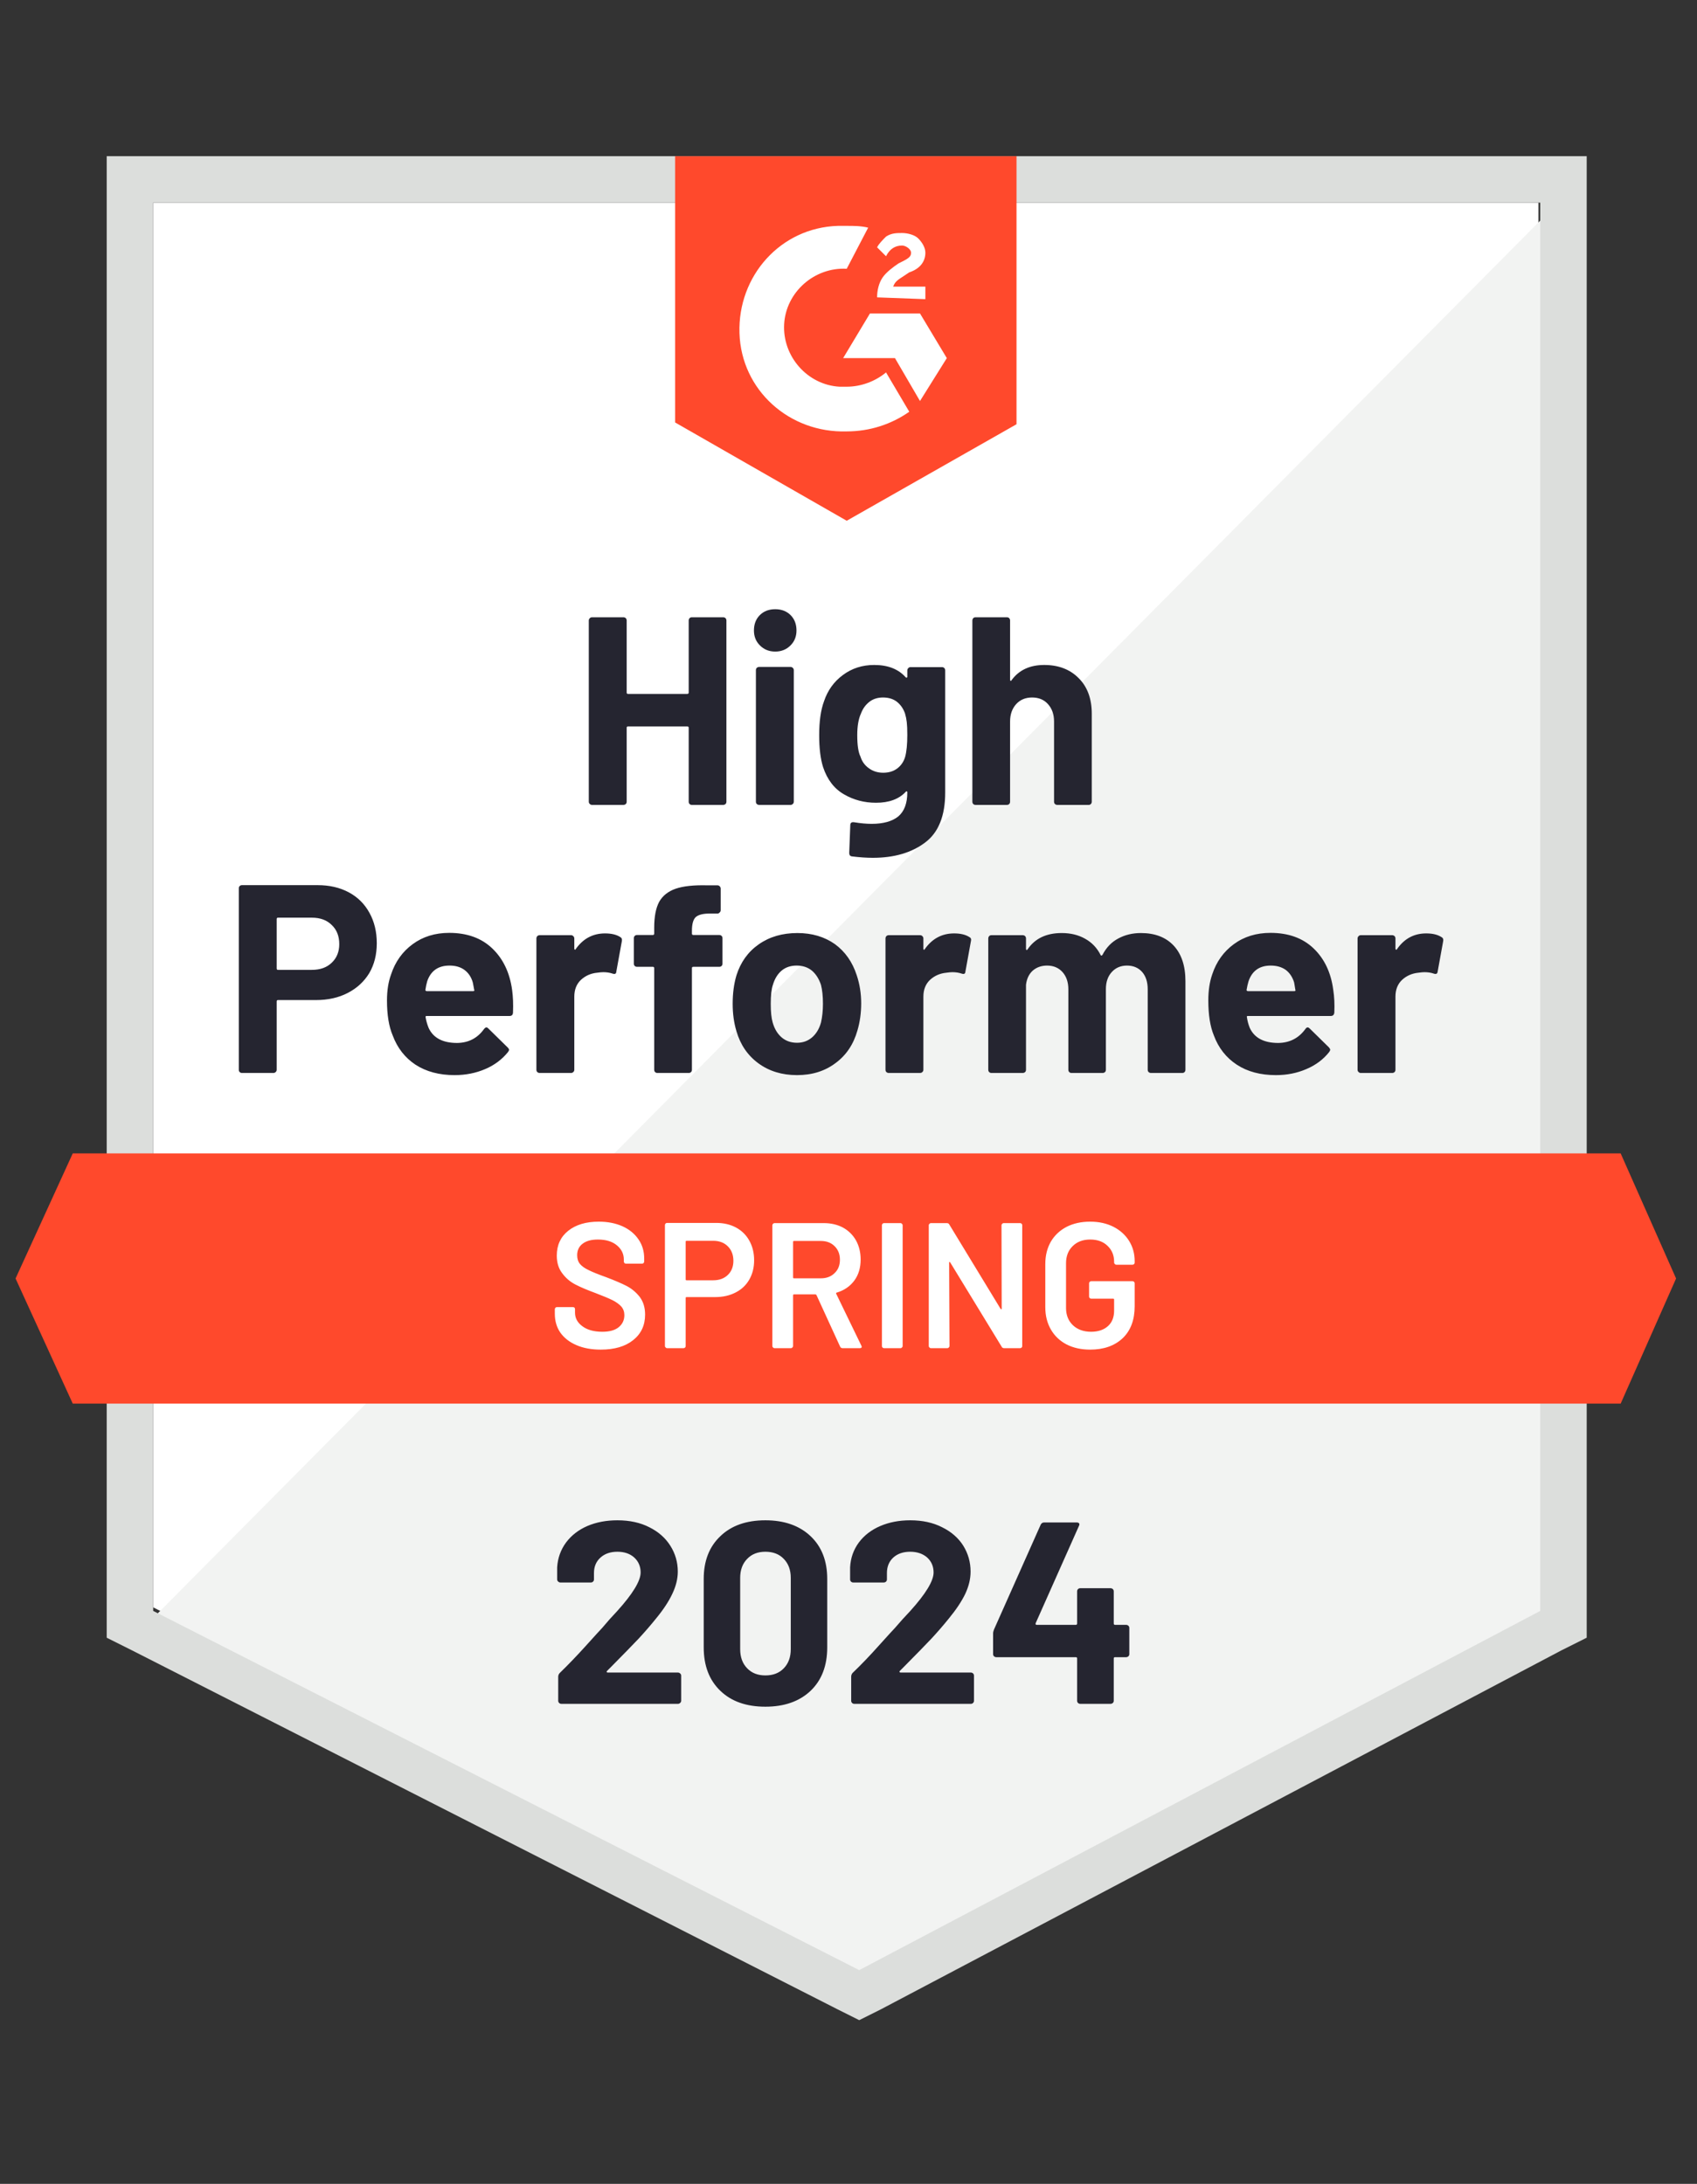 <svg width="101" height="130" viewBox="0 0 101 130" fill="none" xmlns="http://www.w3.org/2000/svg">
<rect x="0" y="0" width="101" height="130" fill="#333333" stroke="none"/>
<g clip-path="url(#clip0_89_2307)">
<path d="M9.117 95.68L51.138 117.063L91.564 95.68V12.063H9.117V95.68Z" fill="white"/>
<path d="M92.415 12.382L8.266 97.169L51.883 118.765L92.415 98.02V12.382Z" fill="#F2F3F2"/>
<path d="M6.351 39.935V97.488L7.84 98.233L49.862 119.616L51.138 120.254L52.415 119.616L92.947 98.233L94.436 97.488V9.297H6.351V39.935ZM9.117 95.893V12.063H91.67V95.893L51.138 117.276L9.117 95.893Z" fill="#DCDEDC"/>
<path d="M50.394 13.446C50.819 13.446 51.245 13.446 51.67 13.552L50.394 15.999C48.479 15.893 46.777 17.382 46.67 19.297C46.564 21.212 48.053 22.914 49.968 23.02H50.394C51.245 23.02 52.096 22.701 52.734 22.169L54.117 24.51C53.053 25.254 51.777 25.68 50.394 25.68C46.989 25.786 44.117 23.233 44.011 19.829C43.904 16.424 46.458 13.552 49.862 13.446H50.394ZM54.755 18.659L56.351 21.318L54.755 23.871L53.266 21.318H50.181L51.777 18.659H54.755ZM52.202 17.701C52.202 17.276 52.309 16.85 52.521 16.531C52.734 16.212 53.16 15.893 53.479 15.68L53.691 15.573C54.117 15.361 54.223 15.254 54.223 15.042C54.223 14.829 53.904 14.616 53.691 14.616C53.266 14.616 52.947 14.829 52.734 15.254L52.202 14.722C52.309 14.51 52.521 14.297 52.734 14.084C53.053 13.871 53.372 13.871 53.691 13.871C54.011 13.871 54.436 13.978 54.649 14.191C54.862 14.403 55.075 14.722 55.075 15.042C55.075 15.573 54.755 15.999 54.117 16.212L53.798 16.424C53.479 16.637 53.266 16.744 53.16 17.063H55.075V17.808L52.202 17.701ZM50.394 30.999L60.5 25.254V9.297H40.181V25.148L50.394 30.999ZM96.457 68.659H4.33L0.926 76.105L4.33 83.552H96.457L99.755 76.105L96.457 68.659Z" fill="#FF492C"/>
<path d="M18.904 52.69C19.606 52.69 20.223 52.832 20.755 53.116C21.287 53.4 21.699 53.807 21.989 54.339C22.28 54.864 22.425 55.467 22.425 56.148C22.425 56.822 22.277 57.414 21.979 57.925C21.674 58.428 21.248 58.822 20.702 59.105C20.156 59.389 19.525 59.531 18.808 59.531H16.543C16.493 59.531 16.468 59.559 16.468 59.616V63.68C16.468 63.736 16.447 63.783 16.404 63.818C16.369 63.853 16.323 63.871 16.266 63.871H14.404C14.348 63.871 14.301 63.853 14.266 63.818C14.23 63.783 14.213 63.736 14.213 63.68V52.882C14.213 52.825 14.23 52.779 14.266 52.744C14.301 52.708 14.348 52.69 14.404 52.69H18.904ZM18.564 57.733C19.06 57.733 19.454 57.591 19.745 57.307C20.043 57.024 20.192 56.655 20.192 56.201C20.192 55.726 20.043 55.346 19.745 55.063C19.454 54.772 19.06 54.627 18.564 54.627H16.543C16.493 54.627 16.468 54.655 16.468 54.712V57.648C16.468 57.705 16.493 57.733 16.543 57.733H18.564ZM30.479 58.925C30.535 59.329 30.553 59.779 30.532 60.276C30.525 60.41 30.457 60.478 30.33 60.478H25.404C25.34 60.478 25.316 60.502 25.33 60.552C25.365 60.765 25.425 60.978 25.511 61.19C25.787 61.786 26.351 62.084 27.202 62.084C27.883 62.077 28.418 61.8 28.808 61.254C28.858 61.19 28.908 61.158 28.957 61.158C28.986 61.158 29.021 61.18 29.064 61.222L30.213 62.35C30.27 62.407 30.298 62.456 30.298 62.499C30.298 62.52 30.277 62.563 30.234 62.627C29.879 63.066 29.429 63.403 28.883 63.637C28.323 63.878 27.713 63.999 27.053 63.999C26.145 63.999 25.372 63.793 24.734 63.382C24.103 62.964 23.649 62.382 23.372 61.637C23.145 61.105 23.032 60.41 23.032 59.552C23.032 58.964 23.113 58.446 23.277 57.999C23.525 57.247 23.954 56.648 24.564 56.201C25.174 55.754 25.897 55.531 26.734 55.531C27.798 55.531 28.652 55.839 29.298 56.456C29.943 57.073 30.337 57.896 30.479 58.925ZM26.755 57.478C26.082 57.478 25.638 57.79 25.425 58.414C25.383 58.556 25.348 58.726 25.319 58.925C25.319 58.974 25.348 58.999 25.404 58.999H28.16C28.223 58.999 28.245 58.974 28.223 58.925C28.167 58.62 28.138 58.471 28.138 58.478C28.046 58.158 27.879 57.91 27.638 57.733C27.404 57.563 27.11 57.478 26.755 57.478ZM36.011 55.563C36.394 55.563 36.699 55.637 36.925 55.786C37.004 55.829 37.032 55.907 37.011 56.02L36.681 57.839C36.674 57.967 36.599 58.006 36.457 57.956C36.294 57.9 36.11 57.871 35.904 57.871C35.819 57.871 35.699 57.882 35.543 57.903C35.167 57.939 34.844 58.081 34.575 58.329C34.312 58.577 34.181 58.91 34.181 59.329V63.68C34.181 63.736 34.16 63.783 34.117 63.818C34.082 63.853 34.039 63.871 33.989 63.871H32.117C32.067 63.871 32.021 63.853 31.979 63.818C31.943 63.783 31.925 63.736 31.925 63.68V55.861C31.925 55.811 31.943 55.765 31.979 55.722C32.021 55.687 32.067 55.669 32.117 55.669H33.989C34.039 55.669 34.082 55.687 34.117 55.722C34.16 55.765 34.181 55.811 34.181 55.861V56.467C34.181 56.495 34.191 56.517 34.213 56.531C34.227 56.545 34.241 56.538 34.255 56.51C34.695 55.878 35.28 55.563 36.011 55.563ZM42.809 55.658C42.865 55.658 42.911 55.676 42.947 55.712C42.982 55.747 43 55.793 43 55.85V57.361C43 57.417 42.982 57.464 42.947 57.499C42.911 57.534 42.865 57.552 42.809 57.552H41.266C41.209 57.552 41.181 57.577 41.181 57.627V63.68C41.181 63.736 41.163 63.783 41.128 63.818C41.092 63.853 41.046 63.871 40.989 63.871H39.128C39.071 63.871 39.025 63.853 38.989 63.818C38.954 63.783 38.936 63.736 38.936 63.68V57.627C38.936 57.577 38.908 57.552 38.851 57.552H37.915C37.858 57.552 37.812 57.534 37.777 57.499C37.741 57.464 37.723 57.417 37.723 57.361V55.85C37.723 55.793 37.741 55.747 37.777 55.712C37.812 55.676 37.858 55.658 37.915 55.658H38.851C38.908 55.658 38.936 55.63 38.936 55.573V55.222C38.936 54.563 39.035 54.049 39.234 53.68C39.44 53.318 39.766 53.059 40.213 52.903C40.667 52.747 41.294 52.68 42.096 52.701H42.702C42.752 52.701 42.794 52.719 42.83 52.754C42.872 52.797 42.894 52.843 42.894 52.893V54.18C42.894 54.236 42.872 54.283 42.83 54.318C42.794 54.361 42.752 54.382 42.702 54.382H42.17C41.801 54.389 41.543 54.464 41.394 54.605C41.252 54.754 41.181 55.02 41.181 55.403V55.573C41.181 55.63 41.209 55.658 41.266 55.658H42.809ZM47.436 63.999C46.543 63.999 45.777 63.765 45.138 63.297C44.5 62.829 44.064 62.19 43.83 61.382C43.681 60.886 43.606 60.343 43.606 59.754C43.606 59.13 43.681 58.566 43.83 58.063C44.078 57.276 44.521 56.658 45.16 56.212C45.798 55.765 46.564 55.541 47.458 55.541C48.323 55.541 49.067 55.761 49.691 56.201C50.301 56.648 50.734 57.265 50.989 58.052C51.167 58.584 51.255 59.141 51.255 59.722C51.255 60.297 51.181 60.836 51.032 61.339C50.798 62.169 50.362 62.818 49.723 63.286C49.092 63.761 48.33 63.999 47.436 63.999ZM47.436 62.073C47.784 62.073 48.082 61.967 48.33 61.754C48.578 61.541 48.755 61.247 48.862 60.871C48.94 60.531 48.979 60.158 48.979 59.754C48.979 59.307 48.94 58.932 48.862 58.627C48.741 58.265 48.56 57.981 48.319 57.776C48.071 57.577 47.77 57.478 47.415 57.478C47.06 57.478 46.762 57.577 46.521 57.776C46.28 57.981 46.106 58.265 46 58.627C45.915 58.875 45.872 59.251 45.872 59.754C45.872 60.236 45.911 60.609 45.989 60.871C46.096 61.247 46.273 61.541 46.521 61.754C46.77 61.967 47.075 62.073 47.436 62.073ZM56.787 55.563C57.17 55.563 57.475 55.637 57.702 55.786C57.787 55.829 57.816 55.907 57.787 56.02L57.458 57.839C57.45 57.967 57.376 58.006 57.234 57.956C57.071 57.9 56.886 57.871 56.681 57.871C56.596 57.871 56.479 57.882 56.33 57.903C55.947 57.939 55.621 58.081 55.351 58.329C55.089 58.577 54.957 58.91 54.957 59.329V63.68C54.957 63.736 54.936 63.783 54.894 63.818C54.858 63.853 54.812 63.871 54.755 63.871H52.894C52.844 63.871 52.798 63.853 52.755 63.818C52.72 63.783 52.702 63.736 52.702 63.68V55.861C52.702 55.811 52.72 55.765 52.755 55.722C52.798 55.687 52.844 55.669 52.894 55.669H54.755C54.812 55.669 54.858 55.687 54.894 55.722C54.936 55.765 54.957 55.811 54.957 55.861V56.467C54.957 56.495 54.965 56.517 54.979 56.531C55.007 56.545 55.025 56.538 55.032 56.51C55.472 55.878 56.057 55.563 56.787 55.563ZM67.904 55.541C68.734 55.541 69.383 55.79 69.851 56.286C70.319 56.79 70.553 57.495 70.553 58.403V63.68C70.553 63.736 70.535 63.783 70.5 63.818C70.465 63.853 70.422 63.871 70.372 63.871H68.5C68.45 63.871 68.404 63.853 68.362 63.818C68.326 63.783 68.308 63.736 68.308 63.68V58.893C68.308 58.46 68.199 58.116 67.979 57.861C67.752 57.605 67.45 57.478 67.075 57.478C66.706 57.478 66.404 57.605 66.17 57.861C65.936 58.116 65.819 58.456 65.819 58.882V63.68C65.819 63.736 65.801 63.783 65.766 63.818C65.723 63.853 65.677 63.871 65.628 63.871H63.777C63.72 63.871 63.674 63.853 63.638 63.818C63.603 63.783 63.585 63.736 63.585 63.68V58.893C63.585 58.467 63.468 58.123 63.234 57.861C63 57.605 62.695 57.478 62.319 57.478C61.986 57.478 61.702 57.577 61.468 57.776C61.241 57.981 61.106 58.265 61.064 58.627V63.68C61.064 63.736 61.046 63.783 61.011 63.818C60.968 63.853 60.922 63.871 60.872 63.871H59.011C58.954 63.871 58.908 63.853 58.872 63.818C58.837 63.783 58.819 63.736 58.819 63.68V55.861C58.819 55.811 58.837 55.765 58.872 55.722C58.908 55.687 58.954 55.669 59.011 55.669H60.872C60.922 55.669 60.968 55.687 61.011 55.722C61.046 55.765 61.064 55.811 61.064 55.861V56.488C61.064 56.517 61.075 56.538 61.096 56.552C61.117 56.559 61.138 56.545 61.16 56.51C61.599 55.864 62.277 55.541 63.191 55.541C63.723 55.541 64.188 55.655 64.585 55.882C64.982 56.102 65.287 56.421 65.5 56.839C65.528 56.903 65.567 56.903 65.617 56.839C65.844 56.4 66.16 56.073 66.564 55.861C66.961 55.648 67.408 55.541 67.904 55.541ZM79.351 58.925C79.415 59.329 79.436 59.779 79.415 60.276C79.401 60.41 79.33 60.478 79.202 60.478H74.277C74.213 60.478 74.192 60.502 74.213 60.552C74.241 60.765 74.298 60.978 74.383 61.19C74.66 61.786 75.223 62.084 76.075 62.084C76.755 62.077 77.294 61.8 77.692 61.254C77.734 61.19 77.78 61.158 77.83 61.158C77.865 61.158 77.904 61.18 77.947 61.222L79.096 62.35C79.145 62.407 79.17 62.456 79.17 62.499C79.17 62.52 79.149 62.563 79.106 62.627C78.759 63.066 78.308 63.403 77.755 63.637C77.202 63.878 76.596 63.999 75.936 63.999C75.021 63.999 74.248 63.793 73.617 63.382C72.979 62.964 72.521 62.382 72.245 61.637C72.025 61.105 71.915 60.41 71.915 59.552C71.915 58.964 71.993 58.446 72.149 57.999C72.397 57.247 72.826 56.648 73.436 56.201C74.046 55.754 74.773 55.531 75.617 55.531C76.681 55.531 77.535 55.839 78.181 56.456C78.826 57.073 79.216 57.896 79.351 58.925ZM75.628 57.478C74.961 57.478 74.521 57.79 74.308 58.414C74.266 58.556 74.227 58.726 74.192 58.925C74.192 58.974 74.22 58.999 74.277 58.999H77.032C77.096 58.999 77.117 58.974 77.096 58.925C77.046 58.62 77.021 58.471 77.021 58.478C76.922 58.158 76.755 57.91 76.521 57.733C76.28 57.563 75.982 57.478 75.628 57.478ZM84.883 55.563C85.266 55.563 85.571 55.637 85.798 55.786C85.883 55.829 85.915 55.907 85.894 56.02L85.564 57.839C85.55 57.967 85.472 58.006 85.33 57.956C85.174 57.9 84.989 57.871 84.777 57.871C84.692 57.871 84.575 57.882 84.425 57.903C84.043 57.939 83.716 58.081 83.447 58.329C83.184 58.577 83.053 58.91 83.053 59.329V63.68C83.053 63.736 83.035 63.783 83 63.818C82.957 63.853 82.911 63.871 82.862 63.871H80.989C80.94 63.871 80.897 63.853 80.862 63.818C80.819 63.783 80.798 63.736 80.798 63.68V55.861C80.798 55.811 80.819 55.765 80.862 55.722C80.897 55.687 80.94 55.669 80.989 55.669H82.862C82.911 55.669 82.957 55.687 83 55.722C83.035 55.765 83.053 55.811 83.053 55.861V56.467C83.053 56.495 83.064 56.517 83.085 56.531C83.106 56.545 83.124 56.538 83.138 56.51C83.571 55.878 84.153 55.563 84.883 55.563ZM40.989 36.935C40.989 36.886 41.007 36.839 41.043 36.797C41.078 36.761 41.121 36.744 41.17 36.744H43.043C43.092 36.744 43.138 36.761 43.181 36.797C43.216 36.839 43.234 36.886 43.234 36.935V47.722C43.234 47.779 43.216 47.825 43.181 47.861C43.138 47.896 43.092 47.914 43.043 47.914H41.17C41.121 47.914 41.078 47.896 41.043 47.861C41.007 47.825 40.989 47.779 40.989 47.722V43.318C40.989 43.268 40.961 43.244 40.904 43.244H37.372C37.323 43.244 37.298 43.268 37.298 43.318V47.722C37.298 47.779 37.28 47.825 37.245 47.861C37.202 47.896 37.156 47.914 37.106 47.914H35.234C35.184 47.914 35.142 47.896 35.106 47.861C35.064 47.825 35.043 47.779 35.043 47.722V36.935C35.043 36.886 35.064 36.839 35.106 36.797C35.142 36.761 35.184 36.744 35.234 36.744H37.106C37.156 36.744 37.202 36.761 37.245 36.797C37.28 36.839 37.298 36.886 37.298 36.935V41.222C37.298 41.279 37.323 41.307 37.372 41.307H40.904C40.961 41.307 40.989 41.279 40.989 41.222V36.935ZM46.138 38.786C45.777 38.786 45.475 38.666 45.234 38.425C44.993 38.19 44.872 37.893 44.872 37.531C44.872 37.155 44.989 36.85 45.223 36.616C45.458 36.382 45.762 36.265 46.138 36.265C46.514 36.265 46.819 36.382 47.053 36.616C47.287 36.85 47.404 37.155 47.404 37.531C47.404 37.893 47.284 38.19 47.043 38.425C46.801 38.666 46.5 38.786 46.138 38.786ZM45.181 47.914C45.131 47.914 45.085 47.896 45.043 47.861C45.007 47.825 44.989 47.779 44.989 47.722V39.893C44.989 39.836 45.007 39.79 45.043 39.754C45.085 39.719 45.131 39.701 45.181 39.701H47.053C47.103 39.701 47.145 39.719 47.181 39.754C47.223 39.79 47.245 39.836 47.245 39.893V47.722C47.245 47.779 47.223 47.825 47.181 47.861C47.145 47.896 47.103 47.914 47.053 47.914H45.181ZM54 39.903C54 39.853 54.021 39.807 54.064 39.765C54.099 39.729 54.142 39.712 54.191 39.712H56.064C56.114 39.712 56.16 39.729 56.202 39.765C56.238 39.807 56.255 39.853 56.255 39.903V47.18C56.255 48.57 55.855 49.563 55.053 50.158C54.252 50.761 53.216 51.063 51.947 51.063C51.571 51.063 51.156 51.034 50.702 50.978C50.596 50.964 50.543 50.896 50.543 50.776L50.606 49.127C50.606 48.985 50.681 48.925 50.83 48.946C51.213 49.01 51.564 49.041 51.883 49.041C52.564 49.041 53.089 48.896 53.457 48.605C53.819 48.3 54 47.822 54 47.169C54 47.134 53.989 47.112 53.968 47.105C53.947 47.098 53.925 47.109 53.904 47.137C53.5 47.57 52.911 47.786 52.138 47.786C51.443 47.786 50.809 47.62 50.234 47.286C49.653 46.953 49.238 46.414 48.989 45.669C48.833 45.18 48.755 44.545 48.755 43.765C48.755 42.935 48.851 42.261 49.043 41.744C49.262 41.091 49.638 40.57 50.17 40.18C50.702 39.783 51.323 39.584 52.032 39.584C52.847 39.584 53.472 39.829 53.904 40.318C53.925 40.339 53.947 40.346 53.968 40.339C53.989 40.332 54 40.315 54 40.286V39.903ZM53.872 45.052C53.957 44.74 54 44.304 54 43.744C54 43.417 53.989 43.166 53.968 42.988C53.947 42.804 53.911 42.63 53.862 42.467C53.762 42.183 53.603 41.953 53.383 41.776C53.163 41.605 52.886 41.52 52.553 41.52C52.234 41.52 51.965 41.605 51.745 41.776C51.518 41.953 51.351 42.183 51.245 42.467C51.096 42.786 51.021 43.219 51.021 43.765C51.021 44.361 51.085 44.786 51.213 45.041C51.305 45.332 51.472 45.563 51.713 45.733C51.954 45.91 52.238 45.999 52.564 45.999C52.904 45.999 53.188 45.91 53.415 45.733C53.635 45.563 53.787 45.336 53.872 45.052ZM62.149 39.584C63 39.584 63.684 39.846 64.202 40.371C64.72 40.889 64.979 41.595 64.979 42.488V47.722C64.979 47.779 64.961 47.825 64.925 47.861C64.89 47.896 64.847 47.914 64.798 47.914H62.925C62.876 47.914 62.83 47.896 62.787 47.861C62.752 47.825 62.734 47.779 62.734 47.722V42.946C62.734 42.527 62.614 42.183 62.372 41.914C62.138 41.651 61.823 41.52 61.425 41.52C61.035 41.52 60.72 41.651 60.479 41.914C60.238 42.183 60.117 42.527 60.117 42.946V47.722C60.117 47.779 60.099 47.825 60.064 47.861C60.028 47.896 59.982 47.914 59.925 47.914H58.064C58.007 47.914 57.961 47.896 57.925 47.861C57.89 47.825 57.872 47.779 57.872 47.722V36.935C57.872 36.886 57.89 36.839 57.925 36.797C57.961 36.761 58.007 36.744 58.064 36.744H59.925C59.982 36.744 60.028 36.761 60.064 36.797C60.099 36.839 60.117 36.886 60.117 36.935V40.467C60.117 40.495 60.128 40.517 60.149 40.531C60.17 40.538 60.184 40.531 60.191 40.51C60.631 39.893 61.284 39.584 62.149 39.584Z" fill="#252530"/>
<path d="M35.755 80.339C35.202 80.339 34.72 80.251 34.309 80.073C33.897 79.896 33.578 79.648 33.351 79.329C33.131 79.01 33.021 78.634 33.021 78.201V77.935C33.021 77.9 33.035 77.868 33.064 77.839C33.085 77.818 33.113 77.808 33.149 77.808H34.096C34.131 77.808 34.163 77.818 34.191 77.839C34.213 77.868 34.223 77.9 34.223 77.935V78.137C34.223 78.464 34.369 78.733 34.66 78.946C34.95 79.166 35.347 79.276 35.851 79.276C36.284 79.276 36.61 79.183 36.83 78.999C37.05 78.815 37.16 78.577 37.16 78.286C37.16 78.088 37.099 77.917 36.979 77.776C36.858 77.641 36.688 77.517 36.468 77.403C36.241 77.29 35.904 77.148 35.457 76.978C34.954 76.793 34.546 76.62 34.234 76.457C33.922 76.293 33.663 76.07 33.457 75.786C33.245 75.51 33.138 75.162 33.138 74.744C33.138 74.12 33.365 73.627 33.819 73.265C34.273 72.903 34.879 72.722 35.638 72.722C36.17 72.722 36.642 72.815 37.053 72.999C37.457 73.183 37.773 73.442 38 73.776C38.227 74.102 38.34 74.481 38.34 74.914V75.095C38.34 75.13 38.326 75.162 38.298 75.191C38.277 75.212 38.248 75.222 38.213 75.222H37.255C37.22 75.222 37.191 75.212 37.17 75.191C37.142 75.162 37.128 75.13 37.128 75.095V74.978C37.128 74.644 36.993 74.364 36.723 74.137C36.447 73.903 36.067 73.786 35.585 73.786C35.195 73.786 34.894 73.868 34.681 74.031C34.461 74.194 34.351 74.424 34.351 74.722C34.351 74.935 34.408 75.109 34.521 75.244C34.635 75.378 34.805 75.499 35.032 75.605C35.259 75.719 35.61 75.861 36.085 76.031C36.589 76.222 36.993 76.396 37.298 76.552C37.596 76.708 37.855 76.924 38.074 77.201C38.287 77.485 38.394 77.836 38.394 78.254C38.394 78.893 38.156 79.4 37.681 79.776C37.213 80.151 36.571 80.339 35.755 80.339ZM42.628 72.797C43.074 72.797 43.468 72.889 43.809 73.073C44.149 73.258 44.411 73.517 44.596 73.85C44.787 74.191 44.883 74.581 44.883 75.02C44.883 75.453 44.787 75.836 44.596 76.169C44.404 76.503 44.135 76.758 43.787 76.935C43.433 77.12 43.025 77.212 42.564 77.212H40.862C40.826 77.212 40.809 77.23 40.809 77.265V80.127C40.809 80.162 40.798 80.191 40.777 80.212C40.748 80.24 40.716 80.254 40.681 80.254H39.702C39.667 80.254 39.638 80.24 39.617 80.212C39.589 80.191 39.574 80.162 39.574 80.127V72.924C39.574 72.889 39.589 72.857 39.617 72.829C39.638 72.808 39.667 72.797 39.702 72.797H42.628ZM42.447 76.212C42.809 76.212 43.099 76.105 43.319 75.893C43.539 75.68 43.649 75.4 43.649 75.052C43.649 74.698 43.539 74.41 43.319 74.191C43.099 73.971 42.809 73.861 42.447 73.861H40.862C40.826 73.861 40.809 73.878 40.809 73.914V76.159C40.809 76.194 40.826 76.212 40.862 76.212H42.447ZM50.149 80.254C50.078 80.254 50.028 80.222 50 80.159L48.596 77.095C48.581 77.066 48.56 77.052 48.532 77.052H47.255C47.22 77.052 47.202 77.07 47.202 77.105V80.127C47.202 80.162 47.188 80.191 47.16 80.212C47.138 80.24 47.11 80.254 47.074 80.254H46.096C46.06 80.254 46.032 80.24 46.011 80.212C45.982 80.191 45.968 80.162 45.968 80.127V72.935C45.968 72.9 45.982 72.871 46.011 72.85C46.032 72.822 46.06 72.808 46.096 72.808H49.021C49.454 72.808 49.837 72.896 50.17 73.073C50.504 73.258 50.762 73.513 50.947 73.839C51.131 74.173 51.223 74.552 51.223 74.978C51.223 75.467 51.099 75.882 50.851 76.222C50.596 76.57 50.245 76.811 49.798 76.946C49.784 76.946 49.773 76.953 49.766 76.967C49.759 76.981 49.759 76.996 49.766 77.01L51.266 80.105C51.28 80.134 51.287 80.155 51.287 80.169C51.287 80.226 51.248 80.254 51.17 80.254H50.149ZM47.255 73.871C47.22 73.871 47.202 73.889 47.202 73.924V76.042C47.202 76.077 47.22 76.095 47.255 76.095H48.851C49.191 76.095 49.465 75.992 49.67 75.786C49.883 75.588 49.989 75.322 49.989 74.988C49.989 74.655 49.883 74.385 49.67 74.18C49.465 73.974 49.191 73.871 48.851 73.871H47.255ZM52.617 80.254C52.581 80.254 52.55 80.24 52.521 80.212C52.5 80.191 52.489 80.162 52.489 80.127V72.935C52.489 72.9 52.5 72.871 52.521 72.85C52.55 72.822 52.581 72.808 52.617 72.808H53.596C53.631 72.808 53.66 72.822 53.681 72.85C53.709 72.871 53.723 72.9 53.723 72.935V80.127C53.723 80.162 53.709 80.191 53.681 80.212C53.66 80.24 53.631 80.254 53.596 80.254H52.617ZM59.606 72.935C59.606 72.9 59.62 72.871 59.649 72.85C59.67 72.822 59.699 72.808 59.734 72.808H60.713C60.748 72.808 60.78 72.822 60.809 72.85C60.83 72.871 60.84 72.9 60.84 72.935V80.127C60.84 80.162 60.83 80.191 60.809 80.212C60.78 80.24 60.748 80.254 60.713 80.254H59.766C59.695 80.254 59.645 80.226 59.617 80.169L56.553 75.148C56.539 75.127 56.525 75.116 56.511 75.116C56.496 75.123 56.489 75.141 56.489 75.169L56.511 80.127C56.511 80.162 56.496 80.191 56.468 80.212C56.447 80.24 56.418 80.254 56.383 80.254H55.404C55.369 80.254 55.34 80.24 55.319 80.212C55.291 80.191 55.277 80.162 55.277 80.127V72.935C55.277 72.9 55.291 72.871 55.319 72.85C55.34 72.822 55.369 72.808 55.404 72.808H56.351C56.422 72.808 56.472 72.836 56.5 72.893L59.553 77.914C59.567 77.935 59.581 77.942 59.596 77.935C59.61 77.935 59.617 77.921 59.617 77.893L59.606 72.935ZM64.883 80.339C64.351 80.339 63.883 80.237 63.479 80.031C63.074 79.818 62.762 79.52 62.542 79.137C62.323 78.754 62.213 78.315 62.213 77.818V75.244C62.213 74.74 62.323 74.297 62.542 73.914C62.762 73.538 63.074 73.244 63.479 73.031C63.883 72.825 64.351 72.722 64.883 72.722C65.408 72.722 65.872 72.825 66.277 73.031C66.674 73.237 66.982 73.517 67.202 73.871C67.422 74.226 67.532 74.627 67.532 75.073V75.159C67.532 75.194 67.521 75.222 67.5 75.244C67.472 75.272 67.44 75.286 67.404 75.286H66.436C66.401 75.286 66.372 75.272 66.351 75.244C66.323 75.222 66.308 75.194 66.308 75.159V75.105C66.308 74.722 66.177 74.407 65.915 74.159C65.659 73.91 65.316 73.786 64.883 73.786C64.45 73.786 64.103 73.918 63.84 74.18C63.578 74.435 63.447 74.776 63.447 75.201V77.861C63.447 78.286 63.585 78.63 63.862 78.893C64.138 79.148 64.496 79.276 64.936 79.276C65.362 79.276 65.698 79.162 65.947 78.935C66.188 78.715 66.308 78.41 66.308 78.02V77.361C66.308 77.325 66.291 77.308 66.255 77.308H64.947C64.911 77.308 64.879 77.293 64.851 77.265C64.83 77.244 64.819 77.215 64.819 77.18V76.393C64.819 76.357 64.83 76.329 64.851 76.308C64.879 76.279 64.911 76.265 64.947 76.265H67.404C67.44 76.265 67.472 76.279 67.5 76.308C67.521 76.329 67.532 76.357 67.532 76.393V77.754C67.532 78.57 67.294 79.205 66.819 79.659C66.337 80.112 65.692 80.339 64.883 80.339Z" fill="white"/>
<path d="M36.128 99.467C36.106 99.488 36.099 99.51 36.106 99.531C36.12 99.552 36.142 99.563 36.17 99.563H40.351C40.401 99.563 40.443 99.581 40.479 99.616C40.521 99.651 40.542 99.694 40.542 99.744V101.244C40.542 101.293 40.521 101.336 40.479 101.371C40.443 101.407 40.401 101.425 40.351 101.425H33.415C33.358 101.425 33.312 101.407 33.277 101.371C33.241 101.336 33.223 101.293 33.223 101.244V99.818C33.223 99.726 33.255 99.648 33.319 99.584C33.823 99.095 34.337 98.559 34.862 97.978C35.386 97.396 35.716 97.034 35.851 96.893C36.135 96.552 36.425 96.226 36.723 95.914C37.66 94.879 38.128 94.109 38.128 93.605C38.128 93.244 38 92.946 37.745 92.712C37.489 92.485 37.156 92.371 36.745 92.371C36.333 92.371 36 92.485 35.745 92.712C35.482 92.946 35.351 93.254 35.351 93.637V94.02C35.351 94.07 35.333 94.112 35.298 94.148C35.262 94.183 35.22 94.201 35.17 94.201H33.351C33.301 94.201 33.259 94.183 33.223 94.148C33.181 94.112 33.16 94.07 33.16 94.02V93.297C33.195 92.744 33.372 92.251 33.691 91.818C34.011 91.393 34.433 91.066 34.957 90.839C35.489 90.612 36.085 90.499 36.745 90.499C37.475 90.499 38.11 90.637 38.649 90.914C39.188 91.183 39.603 91.549 39.894 92.01C40.191 92.478 40.34 92.992 40.34 93.552C40.34 93.985 40.23 94.428 40.011 94.882C39.798 95.336 39.475 95.825 39.042 96.35C38.723 96.747 38.379 97.144 38.011 97.542C37.642 97.932 37.092 98.496 36.362 99.233L36.128 99.467ZM45.553 101.595C44.418 101.595 43.525 101.279 42.872 100.648C42.213 100.017 41.883 99.155 41.883 98.063V93.988C41.883 92.918 42.213 92.07 42.872 91.446C43.525 90.815 44.418 90.499 45.553 90.499C46.681 90.499 47.578 90.815 48.245 91.446C48.904 92.07 49.234 92.918 49.234 93.988V98.063C49.234 99.155 48.904 100.017 48.245 100.648C47.578 101.279 46.681 101.595 45.553 101.595ZM45.553 99.733C46.014 99.733 46.379 99.591 46.649 99.308C46.925 99.024 47.064 98.644 47.064 98.169V93.925C47.064 93.457 46.925 93.081 46.649 92.797C46.379 92.513 46.014 92.371 45.553 92.371C45.099 92.371 44.738 92.513 44.468 92.797C44.191 93.081 44.053 93.457 44.053 93.925V98.169C44.053 98.644 44.191 99.024 44.468 99.308C44.738 99.591 45.099 99.733 45.553 99.733ZM53.553 99.467C53.532 99.488 53.528 99.51 53.542 99.531C53.55 99.552 53.571 99.563 53.606 99.563H57.787C57.837 99.563 57.879 99.581 57.915 99.616C57.95 99.651 57.968 99.694 57.968 99.744V101.244C57.968 101.293 57.95 101.336 57.915 101.371C57.879 101.407 57.837 101.425 57.787 101.425H50.84C50.791 101.425 50.748 101.407 50.713 101.371C50.677 101.336 50.66 101.293 50.66 101.244V99.818C50.66 99.726 50.688 99.648 50.745 99.584C51.255 99.095 51.77 98.559 52.287 97.978C52.812 97.396 53.142 97.034 53.277 96.893C53.567 96.552 53.862 96.226 54.16 95.914C55.096 94.879 55.564 94.109 55.564 93.605C55.564 93.244 55.436 92.946 55.181 92.712C54.918 92.485 54.581 92.371 54.17 92.371C53.759 92.371 53.425 92.485 53.17 92.712C52.915 92.946 52.787 93.254 52.787 93.637V94.02C52.787 94.07 52.77 94.112 52.734 94.148C52.699 94.183 52.653 94.201 52.596 94.201H50.777C50.727 94.201 50.684 94.183 50.649 94.148C50.613 94.112 50.596 94.07 50.596 94.02V93.297C50.624 92.744 50.798 92.251 51.117 91.818C51.436 91.393 51.862 91.066 52.394 90.839C52.925 90.612 53.518 90.499 54.17 90.499C54.901 90.499 55.535 90.637 56.074 90.914C56.62 91.183 57.039 91.549 57.33 92.01C57.62 92.478 57.766 92.992 57.766 93.552C57.766 93.985 57.66 94.428 57.447 94.882C57.227 95.336 56.901 95.825 56.468 96.35C56.149 96.747 55.805 97.144 55.436 97.542C55.067 97.932 54.518 98.496 53.787 99.233L53.553 99.467ZM67.021 96.722C67.071 96.722 67.117 96.74 67.159 96.776C67.195 96.811 67.213 96.854 67.213 96.903V98.467C67.213 98.517 67.195 98.559 67.159 98.595C67.117 98.63 67.071 98.648 67.021 98.648H66.362C66.312 98.648 66.287 98.673 66.287 98.722V101.244C66.287 101.293 66.269 101.336 66.234 101.371C66.192 101.407 66.145 101.425 66.096 101.425H64.298C64.241 101.425 64.195 101.407 64.159 101.371C64.124 101.336 64.106 101.293 64.106 101.244V98.722C64.106 98.673 64.082 98.648 64.032 98.648H59.298C59.248 98.648 59.202 98.63 59.16 98.595C59.124 98.559 59.106 98.517 59.106 98.467V97.233C59.106 97.169 59.124 97.091 59.16 96.999L61.936 90.765C61.979 90.673 62.05 90.627 62.149 90.627H64.074C64.145 90.627 64.195 90.644 64.223 90.68C64.252 90.715 64.248 90.769 64.213 90.839L61.638 96.627C61.631 96.648 61.631 96.669 61.638 96.691C61.653 96.712 61.67 96.722 61.691 96.722H64.032C64.082 96.722 64.106 96.694 64.106 96.637V94.733C64.106 94.676 64.124 94.63 64.159 94.595C64.195 94.559 64.241 94.542 64.298 94.542H66.096C66.145 94.542 66.192 94.559 66.234 94.595C66.269 94.63 66.287 94.676 66.287 94.733V96.637C66.287 96.694 66.312 96.722 66.362 96.722H67.021Z" fill="#252530"/>
</g>
<defs>
<clipPath id="clip0_89_2307">
<rect width="100" height="129.787" fill="white" transform="translate(0.5 0.042)"/>
</clipPath>
</defs>
</svg>
